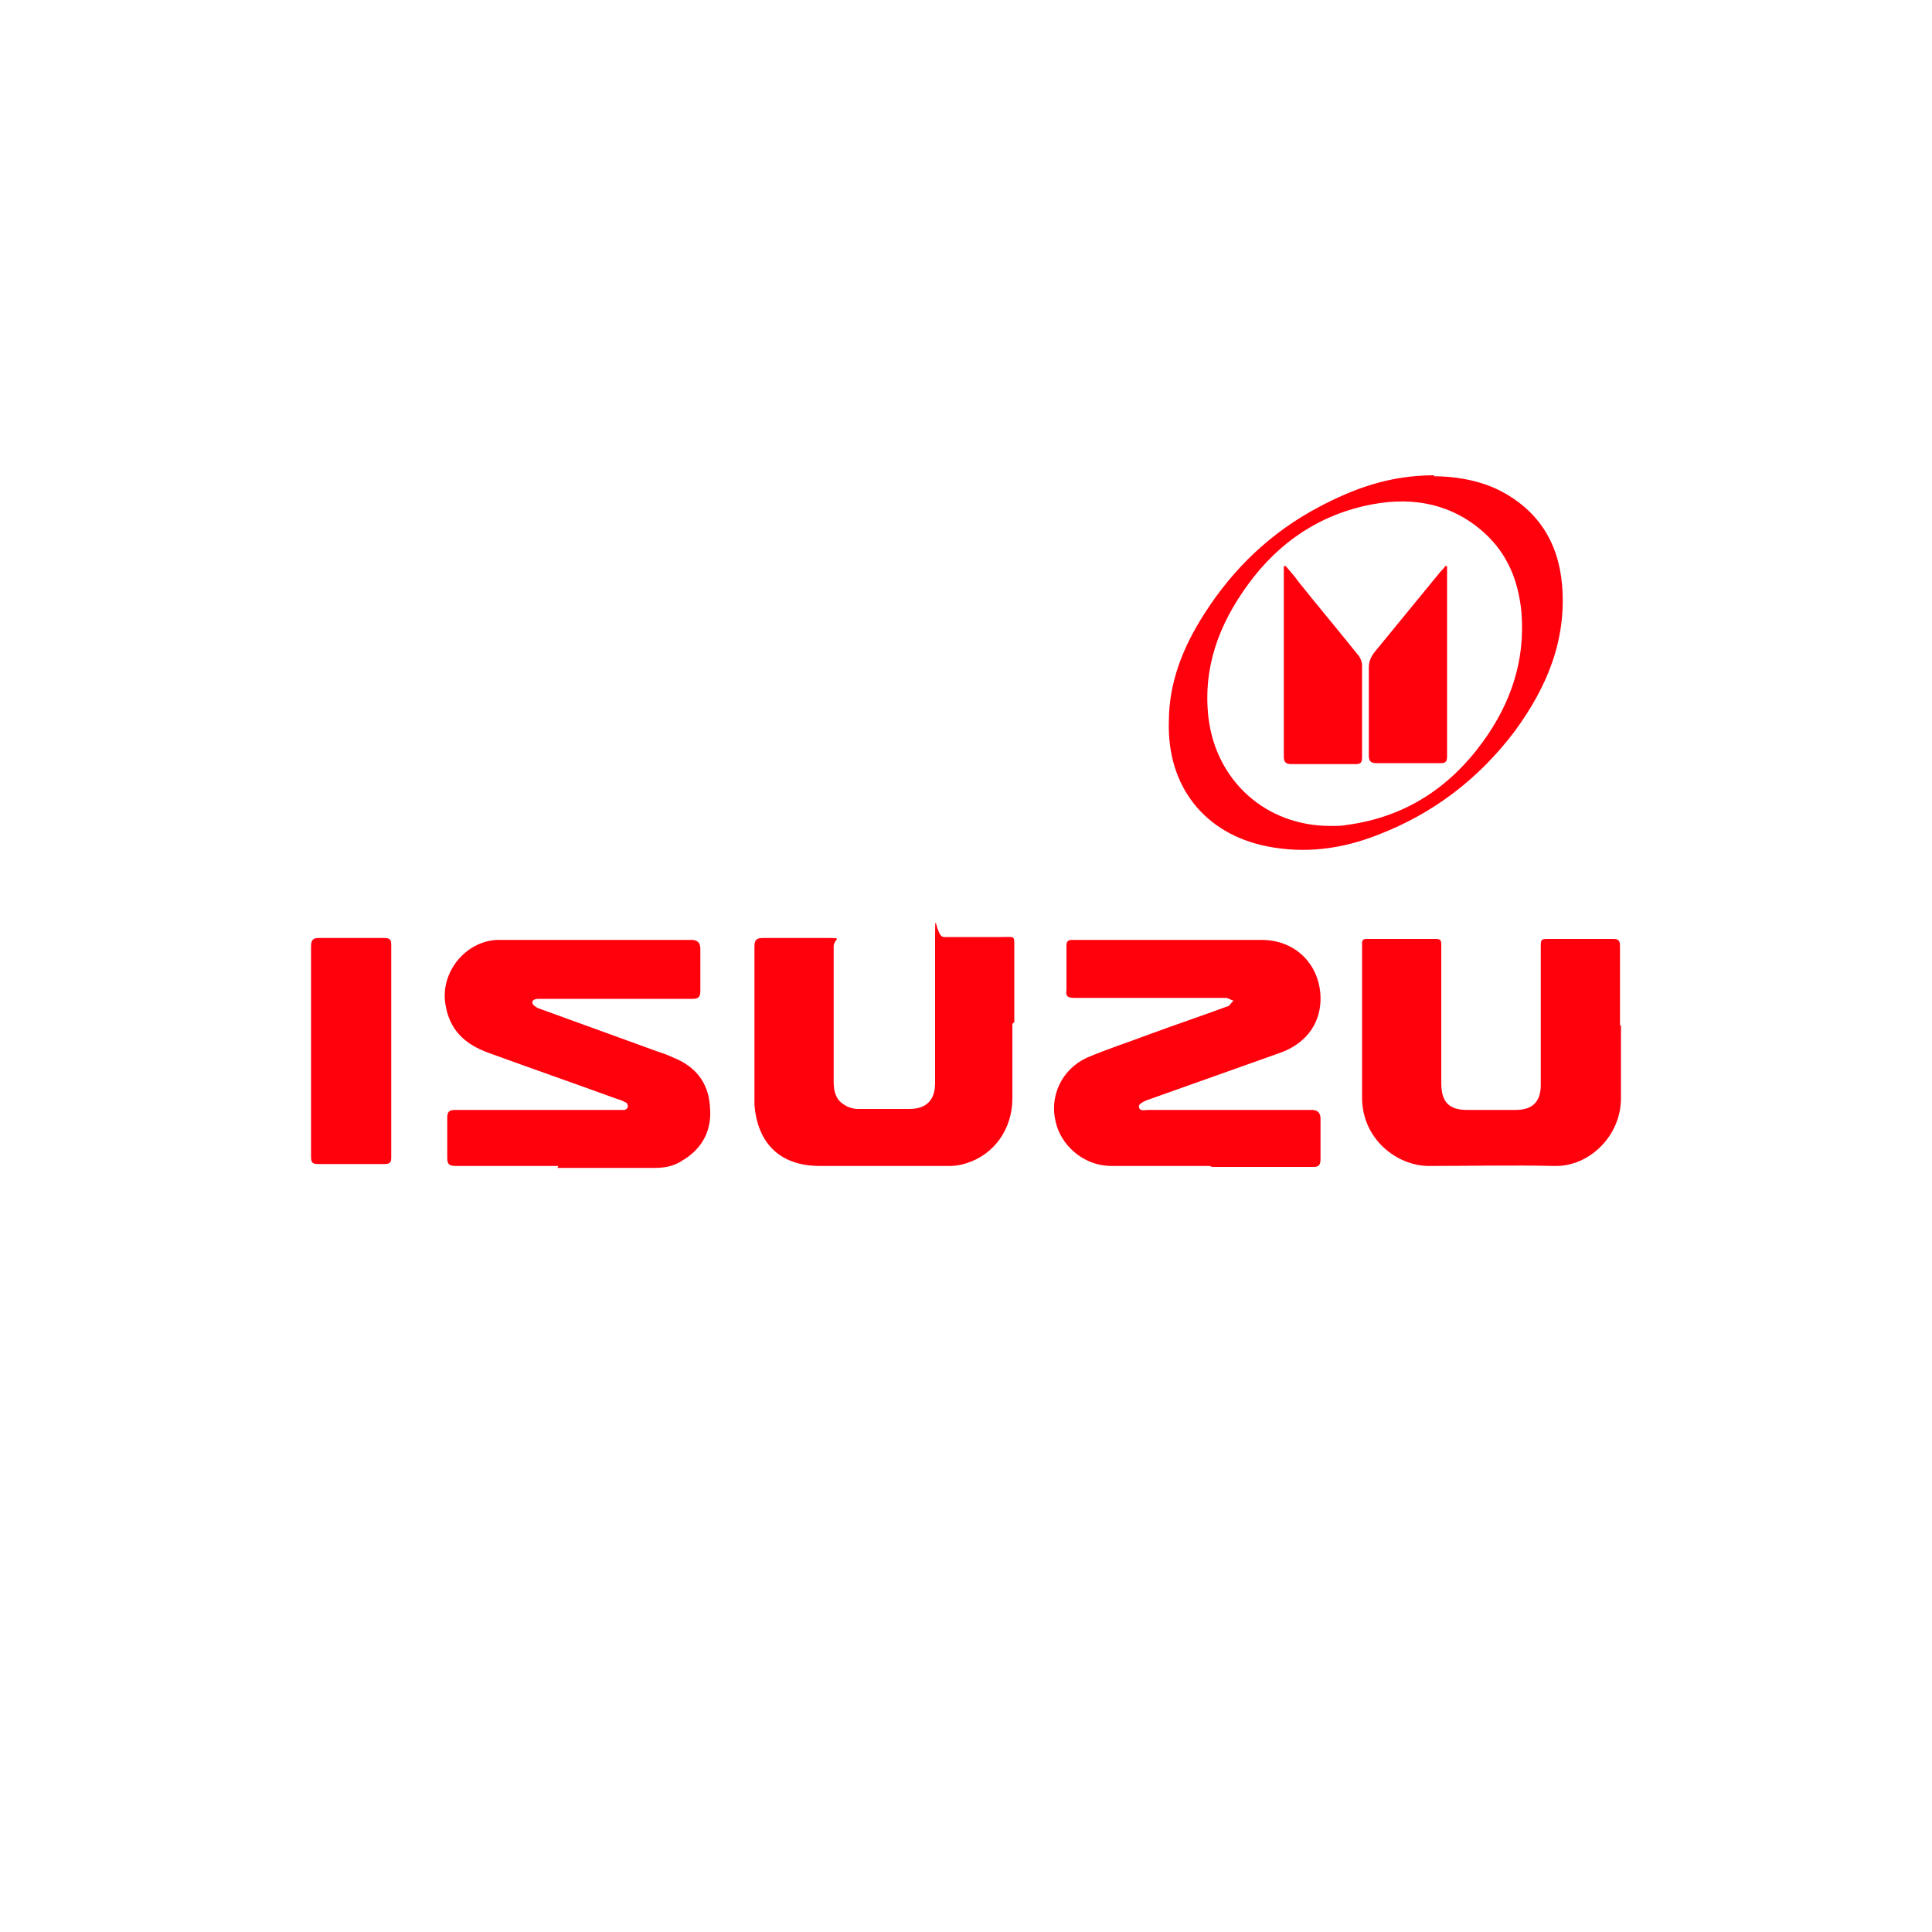 <?xml version="1.0" encoding="UTF-8"?>
<svg xmlns="http://www.w3.org/2000/svg" version="1.1" viewBox="0 0 200 200">
  <defs>
    <style>
      .cls-1 {
        fill: #ff000d;
      }
    </style>
  </defs>
  <!-- Generator: Adobe Illustrator 28.6.0, SVG Export Plug-In . SVG Version: 1.2.0 Build 709)  -->
  <g>
    <g id="Layer_1">
      <g>
        <path class="cls-1" d="M125.2,120.7c-3.4,0-6.7,0-10.1,0-3.1,0-5.3-2.3-5.8-4.5-.7-2.7.6-5.5,3.2-6.7,2.1-.9,4.3-1.6,6.4-2.4,2.7-1,5.4-1.9,8.1-2.9.3,0,.4-.4.7-.6-.3-.1-.6-.3-.8-.3-5.2,0-10.5,0-15.7,0-.7,0-.9-.2-.8-.8,0-1.5,0-3.1,0-4.6,0-.5.2-.6.6-.6,6.5,0,13.1,0,19.6,0,3.7,0,6.2,2.8,6.1,6.3-.1,2.6-1.7,4.6-4.5,5.5-4.5,1.6-9,3.2-13.5,4.8-.3.1-.8.4-.8.6,0,.6.6.4,1,.4h16.9q.9,0,.9.9c0,1.4,0,2.8,0,4.2,0,.6-.2.8-.7.8-3.5,0-7,0-10.5,0h0s0,0,0,0Z"/>
        <path class="cls-1" d="M57.8,120.7c-3.5,0-7.1,0-10.6,0-.6,0-.9-.1-.9-.8,0-1.4,0-2.8,0-4.2,0-.6.2-.8.8-.8,5.7,0,11.4,0,17,0s.4,0,.5,0c.2,0,.4-.2.4-.4,0-.1-.1-.4-.3-.4-.3-.2-.7-.3-1-.4-4.4-1.6-8.7-3.1-13.1-4.7-2.5-.9-4.1-2.4-4.5-5.1-.5-3.2,2-6.4,5.3-6.6,1.7,0,3.4,0,5.1,0h15.1q.9,0,.9.9c0,1.5,0,2.9,0,4.4,0,.6-.2.8-.8.8-5.2,0-10.3,0-15.5,0h-.3c-.3,0-.8,0-.8.4,0,.2.4.5.7.6,4.1,1.5,8.3,3,12.4,4.5.7.2,1.3.5,2,.8,2.1,1,3.2,2.7,3.3,5,.2,2.3-.8,4.2-2.8,5.4-.9.6-1.8.8-2.9.8-3.4,0-6.8,0-10.1,0h0Z"/>
        <path class="cls-1" d="M104.8,106c0,2.6,0,5.1,0,7.7,0,3.2-1.9,5.8-4.7,6.7-.6.2-1.2.3-1.8.3-4.5,0-8.9,0-13.4,0s-6.5-2.7-6.8-6.3c0-.4,0-.8,0-1.1,0-5.1,0-10.2,0-15.3,0-.7.2-.9.9-.9,2.1,0,4.3,0,6.4,0s.9,0,.9.9v14c0,.9.2,1.8,1,2.3.4.3,1,.5,1.5.5,1.8,0,3.5,0,5.3,0,1.8,0,2.7-.9,2.7-2.7,0-4.7,0-9.4,0-14.2s0-.9.9-.9c2,0,4.1,0,6.1,0,1.3,0,1.2-.2,1.2,1.2v7.6h0Z"/>
        <path class="cls-1" d="M167.8,106.1c0,2.6,0,5.1,0,7.6,0,3.9-3.3,7.1-6.9,7-4.3-.1-8.6,0-13,0-3.2,0-6.9-2.7-6.9-7.1,0-4.7,0-9.4,0-14.2s0-1.1,0-1.7c0-.4.1-.5.5-.5h7.2c.5,0,.5.3.5.6v14.3c0,2,.8,2.8,2.7,2.8h5c1.8,0,2.6-.9,2.6-2.6,0-4.7,0-9.4,0-14.2,0-.9,0-.9.9-.9,2.2,0,4.4,0,6.6,0,.6,0,.7.2.7.8,0,2.7,0,5.4,0,8.2h0Z"/>
        <path class="cls-1" d="M148.4,49.3c1.9,0,4.4.3,6.7,1.4,4,2,6.2,5.3,6.6,9.8.5,5.8-1.6,10.7-4.9,15.2-3.7,4.9-8.4,8.5-14.1,10.7-3.8,1.5-7.6,2-11.6,1.2-6.4-1.3-10.3-6.2-10.1-12.9,0-4.1,1.5-7.8,3.7-11.2,3-4.7,6.9-8.4,11.8-11,3.6-1.9,7.3-3.3,12-3.3h0ZM137.8,85.5c.6,0,1.1,0,1.6-.1,6-.8,10.6-3.8,14.1-8.6,2.9-4,4.4-8.4,4-13.4-.3-3.2-1.4-6-3.8-8.2-3.3-3-7.3-3.8-11.6-3-5.4,1-9.7,3.9-12.9,8.3-3,4.1-4.7,8.6-4.1,13.8.8,6.6,6,11.2,12.6,11.2h0Z"/>
        <path class="cls-1" d="M32.2,108.9c0-3.6,0-7.2,0-10.9,0-.7.2-.9.8-.9,2.2,0,4.5,0,6.7,0,.6,0,.8.1.8.7,0,7.3,0,14.7,0,22,0,.5-.1.7-.7.7-2.3,0-4.6,0-6.9,0-.6,0-.7-.2-.7-.8,0-3.7,0-7.3,0-11h0Z"/>
        <path class="cls-1" d="M133.1,58.6c.4.5.9,1,1.3,1.6,2,2.5,4.1,5,6.1,7.5.3.3.5.8.5,1.2,0,3.2,0,6.3,0,9.5,0,.6-.2.7-.7.7-2.2,0-4.4,0-6.6,0-.6,0-.8-.2-.8-.8,0-4.9,0-9.8,0-14.7v-4.5c0-.2,0-.3,0-.5,0,0,.1,0,.2,0h0Z"/>
        <path class="cls-1" d="M149.8,58.7c0,.2,0,.4,0,.6,0,6.3,0,12.7,0,19,0,.6-.2.7-.7.7-2.2,0-4.4,0-6.6,0-.6,0-.8-.2-.8-.8,0-3,0-6.1,0-9.1,0-.6.2-1.1.6-1.6,2.3-2.8,4.5-5.5,6.8-8.3.2-.2.4-.4.5-.6,0,0,.1,0,.2,0h0Z"/>
      </g>
    </g>
  </g>
</svg>